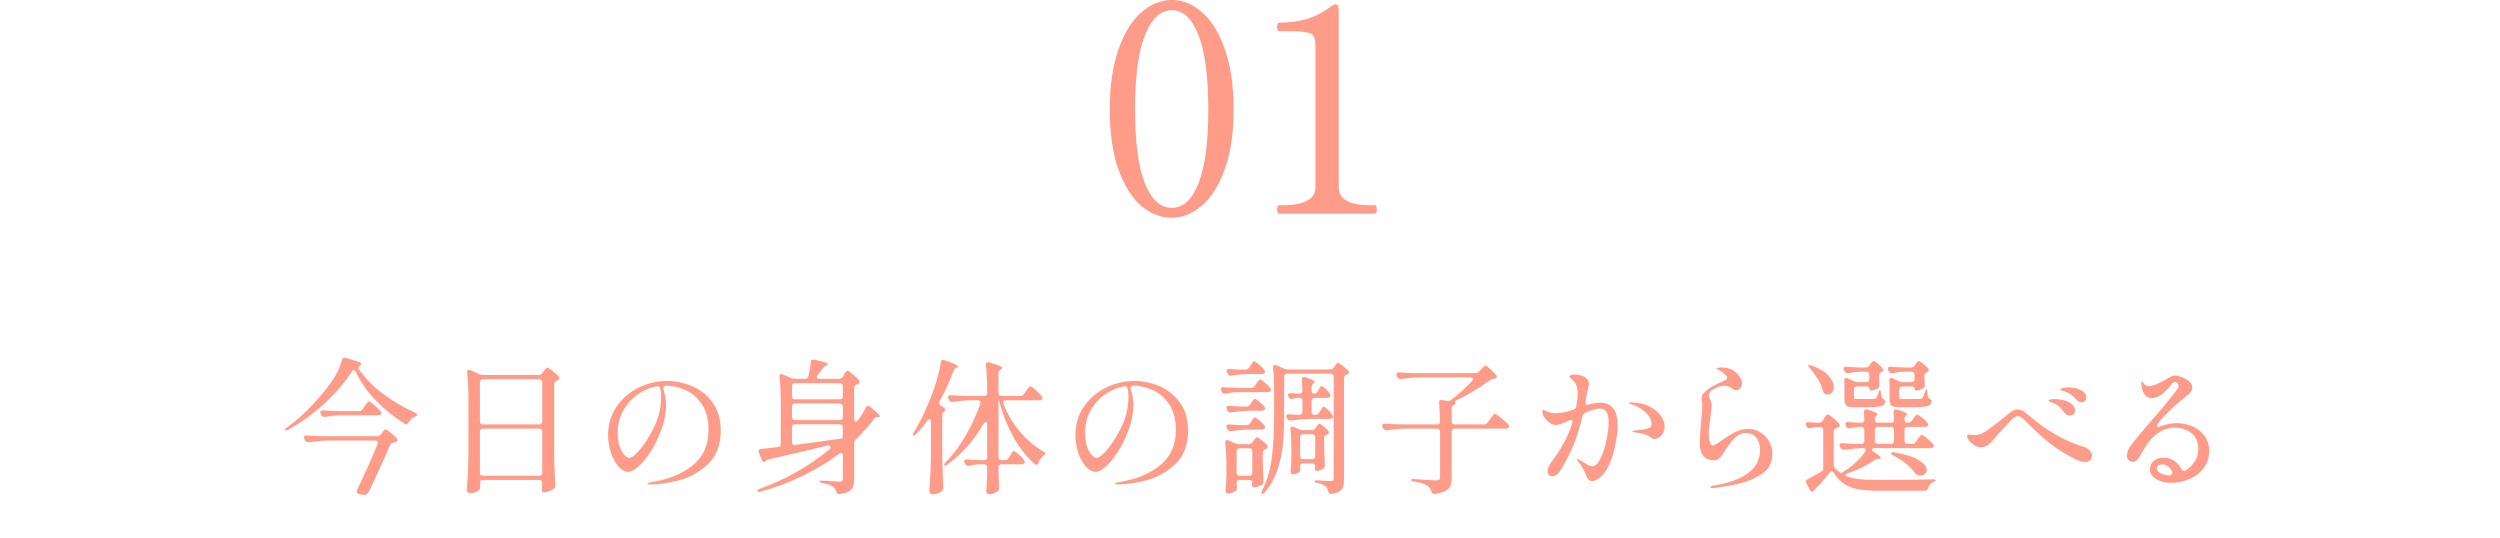 <svg width="344" height="74" viewBox="0 0 344 74" fill="none" xmlns="http://www.w3.org/2000/svg">
<path d="M176.007 29.4C175.82 29.4 175.727 29.213 175.727 28.84C175.727 28.44 175.82 28.24 176.007 28.24H176.647C177.953 28.24 179.007 28.04 179.807 27.64C180.607 27.24 181.007 26.613 181.007 25.76V6.6C181.007 5.8 180.927 5.267 180.767 5C180.633 4.707 180.287 4.52 179.727 4.44C179.193 4.333 178.18 4.28 176.687 4.28H176.007C175.82 4.28 175.727 4.08 175.727 3.68C175.727 3.307 175.82 3.12 176.007 3.12C177.447 3.12 178.74 2.947 179.887 2.6C181.06 2.227 182.167 1.64 183.207 0.84C183.42 0.68 183.593 0.6 183.727 0.6C184.047 0.6 184.207 0.84 184.207 1.32V25.76C184.207 27.413 185.66 28.24 188.567 28.24H189.167C189.273 28.24 189.34 28.293 189.367 28.4C189.42 28.48 189.447 28.627 189.447 28.84C189.447 29.213 189.353 29.4 189.167 29.4H176.007Z" fill="#FF9B89"/>
<path d="M161.183 29.96C159.69 29.96 158.29 29.4 156.983 28.28C155.703 27.16 154.663 25.48 153.863 23.24C153.09 21 152.703 18.267 152.703 15.04C152.703 11.813 153.103 9.067 153.903 6.8C154.703 4.533 155.743 2.84 157.023 1.72C158.33 0.573 159.743 0 161.263 0C162.756 0 164.143 0.573 165.423 1.72C166.73 2.84 167.77 4.533 168.543 6.8C169.343 9.067 169.743 11.813 169.743 15.04C169.743 18.267 169.343 21 168.543 23.24C167.743 25.48 166.69 27.16 165.383 28.28C164.103 29.4 162.703 29.96 161.183 29.96ZM161.263 28.6C162.81 28.6 164.023 27.48 164.903 25.24C165.81 22.973 166.263 19.573 166.263 15.04C166.263 10.507 165.81 7.107 164.903 4.84C164.023 2.547 162.81 1.4 161.263 1.4C159.69 1.4 158.45 2.547 157.543 4.84C156.636 7.107 156.183 10.507 156.183 15.04C156.183 19.573 156.636 22.973 157.543 25.24C158.45 27.48 159.69 28.6 161.263 28.6Z" fill="#FF9B89"/>
<path d="M299.524 58.22C300.271 58.22 300.984 58.367 301.664 58.66C302.344 58.94 302.897 59.373 303.324 59.96C303.764 60.547 303.984 61.26 303.984 62.1C303.984 62.967 303.731 63.733 303.224 64.4C302.717 65.053 302.057 65.56 301.244 65.92C300.431 66.267 299.584 66.44 298.704 66.44C297.931 66.44 297.257 66.267 296.684 65.92C296.111 65.573 295.824 65.12 295.824 64.56C295.824 64.107 296.004 63.727 296.364 63.42C296.737 63.113 297.197 62.96 297.744 62.96C298.224 62.96 298.684 63.1 299.124 63.38C299.564 63.66 299.917 64.053 300.184 64.56C300.291 64.733 300.404 64.82 300.524 64.82C300.604 64.82 300.677 64.793 300.744 64.74C301.264 64.407 301.684 63.987 302.004 63.48C302.324 62.973 302.484 62.427 302.484 61.84C302.484 60.827 302.164 60.073 301.524 59.58C300.884 59.087 300.131 58.84 299.264 58.84C298.424 58.84 297.637 59.093 296.904 59.6C296.184 60.093 295.477 60.947 294.784 62.16C294.731 62.253 294.624 62.447 294.464 62.74C294.304 63.033 294.144 63.24 293.984 63.36C293.837 63.48 293.671 63.54 293.484 63.54C293.231 63.54 293.031 63.46 292.884 63.3C292.737 63.14 292.664 62.947 292.664 62.72C292.664 62.307 292.811 61.88 293.104 61.44C293.397 61 293.897 60.373 294.604 59.56C296.764 57.08 298.311 55.233 299.244 54.02C299.311 53.927 299.391 53.82 299.484 53.7C299.591 53.58 299.664 53.473 299.704 53.38C299.757 53.287 299.784 53.2 299.784 53.12C299.784 52.987 299.731 52.86 299.624 52.74C299.517 52.607 299.411 52.54 299.304 52.54C299.144 52.54 298.971 52.66 298.784 52.9C298.371 53.447 297.931 53.9 297.464 54.26C296.997 54.607 296.537 54.78 296.084 54.78C295.711 54.78 295.397 54.64 295.144 54.36C294.904 54.067 294.744 53.627 294.664 53.04L294.644 52.68C294.644 52.56 294.671 52.5 294.724 52.5C294.764 52.5 294.864 52.6 295.024 52.8C295.211 53.04 295.424 53.16 295.664 53.16C295.904 53.16 296.264 53.06 296.744 52.86C297.237 52.647 297.777 52.367 298.364 52.02C298.711 51.793 299.024 51.68 299.304 51.68C299.557 51.68 299.871 51.753 300.244 51.9C300.631 52.047 300.964 52.247 301.244 52.5C301.524 52.74 301.664 53.007 301.664 53.3C301.664 53.687 301.424 54.06 300.944 54.42C299.357 55.647 298.011 56.933 296.904 58.28C296.824 58.36 296.784 58.44 296.784 58.52C296.784 58.587 296.804 58.64 296.844 58.68C296.897 58.72 296.964 58.74 297.044 58.74C297.111 58.74 297.184 58.72 297.264 58.68C298.051 58.373 298.804 58.22 299.524 58.22ZM298.604 65.42C298.724 65.353 298.811 65.28 298.864 65.2C298.931 65.107 298.944 65.013 298.904 64.92C298.571 64.24 298.097 63.9 297.484 63.9C297.244 63.9 297.064 63.96 296.944 64.08C296.824 64.187 296.764 64.32 296.764 64.48C296.764 64.733 296.957 64.953 297.344 65.14C297.744 65.327 298.164 65.42 298.604 65.42Z" fill="#FF9B89"/>
<path d="M286.4 55.34C286.146 55.34 285.92 55.227 285.72 55C285.426 54.666 285.173 54.426 284.96 54.28C284.746 54.12 284.446 53.973 284.06 53.84C283.966 53.8 283.84 53.767 283.68 53.74C283.573 53.7 283.52 53.647 283.52 53.58C283.52 53.5 283.566 53.453 283.66 53.44C283.793 53.4 283.96 53.367 284.16 53.34C284.373 53.313 284.546 53.3 284.68 53.3C285.28 53.3 285.826 53.426 286.32 53.68C286.826 53.92 287.08 54.26 287.08 54.7C287.08 54.9 287.013 55.06 286.88 55.18C286.746 55.286 286.586 55.34 286.4 55.34ZM284.78 57.18C284.473 57.18 284.233 57.047 284.06 56.78C283.793 56.407 283.526 56.106 283.26 55.88C283.006 55.653 282.693 55.486 282.32 55.38C282.28 55.367 282.22 55.346 282.14 55.32C282.06 55.293 282 55.267 281.96 55.24C281.92 55.2 281.9 55.16 281.9 55.12C281.9 54.986 282.18 54.92 282.74 54.92C283.486 54.92 284.133 55.06 284.68 55.34C285.24 55.62 285.52 56.007 285.52 56.5C285.52 56.727 285.44 56.9 285.28 57.02C285.133 57.127 284.966 57.18 284.78 57.18ZM286.88 63.56C286.546 63.56 286.14 63.447 285.66 63.22C284.313 62.553 283.146 61.84 282.16 61.08C281.186 60.32 279.973 59.206 278.52 57.74C278.2 57.42 277.913 57.26 277.66 57.26C277.406 57.26 277.113 57.426 276.78 57.76C276.553 57.986 276.386 58.166 276.28 58.3C275.533 59.047 275.02 59.606 274.74 59.98C274.313 60.526 273.933 60.926 273.6 61.18C273.28 61.42 272.94 61.54 272.58 61.54C272.26 61.54 271.953 61.447 271.66 61.26C271.366 61.073 271.126 60.86 270.94 60.62C270.766 60.367 270.68 60.16 270.68 60C270.68 59.947 270.7 59.9 270.74 59.86C270.78 59.82 270.833 59.8 270.9 59.8C270.966 59.8 271.08 59.813 271.24 59.84C271.4 59.853 271.56 59.86 271.72 59.86C271.973 59.86 272.226 59.82 272.48 59.74C272.733 59.66 273.06 59.48 273.46 59.2C273.873 58.907 274.366 58.54 274.94 58.1C275.513 57.647 276.04 57.22 276.52 56.82C276.906 56.5 277.273 56.34 277.62 56.34C277.98 56.34 278.36 56.5 278.76 56.82C279.52 57.46 280.186 58 280.76 58.44C281.333 58.88 282.14 59.393 283.18 59.98C284.22 60.566 285.366 61.06 286.62 61.46C287.06 61.593 287.373 61.773 287.56 62C287.76 62.227 287.86 62.467 287.86 62.72C287.86 62.96 287.773 63.16 287.6 63.32C287.426 63.48 287.186 63.56 286.88 63.56Z" fill="#FF9B89"/>
<path d="M257.217 51.56C257.217 51.427 257.177 51.327 257.097 51.26C257.03 51.18 256.93 51.14 256.797 51.14H256.057C255.43 51.167 254.857 51.233 254.337 51.34C254.297 51.353 254.25 51.36 254.197 51.36C254.05 51.36 253.923 51.267 253.817 51.08L253.737 50.94C253.697 50.86 253.677 50.78 253.677 50.7C253.677 50.62 253.71 50.56 253.777 50.52C253.843 50.467 253.937 50.447 254.057 50.46C254.457 50.5 255.07 50.533 255.897 50.56H256.737C256.95 50.56 257.117 50.473 257.237 50.3L257.357 50.12C257.397 50.067 257.443 50 257.497 49.92C257.563 49.84 257.617 49.78 257.657 49.74C257.71 49.7 257.763 49.68 257.817 49.68C257.91 49.68 258.097 49.8 258.377 50.04C258.67 50.267 258.897 50.487 259.057 50.7C259.123 50.793 259.157 50.86 259.157 50.9C259.157 50.993 259.09 51.087 258.957 51.18L258.897 51.2C258.67 51.28 258.557 51.44 258.557 51.68V51.98L258.617 52.92C258.617 53.04 258.603 53.14 258.577 53.22C258.563 53.287 258.517 53.353 258.437 53.42C258.317 53.5 258.157 53.573 257.957 53.64C257.757 53.707 257.583 53.74 257.437 53.74C257.29 53.74 257.217 53.647 257.217 53.46C257.217 53.273 257.077 53.18 256.797 53.18H255.517C255.383 53.18 255.277 53.22 255.197 53.3C255.13 53.367 255.097 53.467 255.097 53.6V54.64C255.097 54.76 255.117 54.833 255.157 54.86C255.21 54.887 255.35 54.9 255.577 54.9H257.837C257.983 54.9 258.083 54.853 258.137 54.76C258.23 54.667 258.343 54.427 258.477 54.04C258.557 53.8 258.63 53.68 258.697 53.68C258.763 53.68 258.803 53.813 258.817 54.08L258.857 54.42C258.87 54.607 258.977 54.773 259.177 54.92C259.257 54.973 259.31 55.027 259.337 55.08C259.363 55.133 259.377 55.207 259.377 55.3C259.377 55.58 259.183 55.773 258.797 55.88C258.423 55.987 257.703 56.04 256.637 56.04H255.237C254.823 56.04 254.517 56.007 254.317 55.94C254.117 55.86 253.977 55.74 253.897 55.58C253.83 55.42 253.797 55.18 253.797 54.86V53.38C253.797 52.927 253.79 52.593 253.777 52.38V52.34C253.777 52.113 253.857 52 254.017 52C254.083 52 254.157 52.02 254.237 52.06L255.097 52.46C255.283 52.54 255.457 52.58 255.617 52.58H256.797C256.93 52.58 257.03 52.547 257.097 52.48C257.177 52.4 257.217 52.293 257.217 52.16V51.56ZM263.437 51.56C263.437 51.427 263.397 51.327 263.317 51.26C263.25 51.18 263.15 51.14 263.017 51.14H262.237C261.61 51.153 261.01 51.22 260.437 51.34C260.397 51.353 260.35 51.36 260.297 51.36C260.123 51.36 259.99 51.273 259.897 51.1L259.817 50.94C259.777 50.86 259.757 50.78 259.757 50.7C259.757 50.62 259.79 50.56 259.857 50.52C259.923 50.467 260.017 50.447 260.137 50.46C260.563 50.5 261.203 50.533 262.057 50.56H262.957C263.17 50.56 263.337 50.473 263.457 50.3L263.577 50.12C263.617 50.067 263.663 50 263.717 49.92C263.783 49.84 263.837 49.78 263.877 49.74C263.93 49.7 263.983 49.68 264.037 49.68C264.13 49.68 264.323 49.8 264.617 50.04C264.923 50.28 265.157 50.5 265.317 50.7C265.383 50.793 265.417 50.86 265.417 50.9C265.417 50.993 265.35 51.087 265.217 51.18L265.137 51.22C264.91 51.327 264.797 51.48 264.797 51.68V51.98L264.857 52.92C264.857 53.04 264.843 53.14 264.817 53.22C264.803 53.287 264.757 53.347 264.677 53.4C264.557 53.493 264.397 53.573 264.197 53.64C264.01 53.707 263.837 53.74 263.677 53.74C263.517 53.74 263.437 53.647 263.437 53.46C263.437 53.273 263.297 53.18 263.017 53.18H261.737C261.603 53.18 261.497 53.22 261.417 53.3C261.35 53.367 261.317 53.467 261.317 53.6V54.64C261.317 54.747 261.343 54.82 261.397 54.86C261.45 54.887 261.59 54.9 261.817 54.9H264.197C264.33 54.9 264.437 54.853 264.517 54.76C264.623 54.627 264.743 54.353 264.877 53.94C264.957 53.7 265.03 53.58 265.097 53.58C265.163 53.58 265.203 53.713 265.217 53.98L265.237 54.42C265.25 54.607 265.363 54.773 265.577 54.92C265.657 54.973 265.71 55.027 265.737 55.08C265.763 55.133 265.777 55.207 265.777 55.3C265.777 55.58 265.577 55.773 265.177 55.88C264.79 55.987 264.05 56.04 262.957 56.04H261.477C261.05 56.04 260.73 56.007 260.517 55.94C260.303 55.86 260.163 55.74 260.097 55.58C260.03 55.42 259.997 55.18 259.997 54.86V53.38C259.997 52.927 259.99 52.593 259.977 52.38V52.34C259.977 52.113 260.057 52 260.217 52C260.283 52 260.357 52.02 260.437 52.06L261.297 52.46C261.483 52.54 261.657 52.58 261.817 52.58H263.017C263.15 52.58 263.25 52.547 263.317 52.48C263.397 52.4 263.437 52.293 263.437 52.16V51.56ZM251.537 54.28C251.43 54.28 251.297 54.247 251.137 54.18C251.043 54.14 250.977 54.087 250.937 54.02C250.897 53.94 250.857 53.84 250.817 53.72C250.697 53.227 250.47 52.707 250.137 52.16C249.803 51.613 249.437 51.113 249.037 50.66C248.89 50.473 248.817 50.353 248.817 50.3C248.817 50.247 248.863 50.22 248.957 50.22C249.037 50.22 249.137 50.24 249.257 50.28C250.31 50.653 251.083 51.12 251.577 51.68C252.083 52.227 252.337 52.76 252.337 53.28C252.337 53.573 252.257 53.813 252.097 54C251.95 54.187 251.763 54.28 251.537 54.28ZM258.577 66.04C261.403 66.04 263.857 66.013 265.937 65.96H266.037C266.13 65.96 266.203 65.973 266.257 66C266.323 66.027 266.357 66.053 266.357 66.08C266.357 66.147 266.243 66.233 266.017 66.34C265.67 66.5 265.437 66.767 265.317 67.14C265.237 67.393 265.083 67.52 264.857 67.52H258.597C257.41 67.52 256.443 67.453 255.697 67.32C254.95 67.187 254.31 66.947 253.777 66.6C253.243 66.253 252.763 65.74 252.337 65.06C252.257 64.927 252.157 64.86 252.037 64.86C251.943 64.86 251.85 64.913 251.757 65.02C251.063 65.913 250.403 66.667 249.777 67.28C249.63 67.427 249.557 67.52 249.557 67.56V67.6C249.49 67.627 249.423 67.64 249.357 67.64C249.21 67.64 249.117 67.587 249.077 67.48L248.557 66.5C248.517 66.42 248.497 66.347 248.497 66.28C248.497 66.133 248.577 66.02 248.737 65.94C249.07 65.767 249.543 65.507 250.157 65.16L250.597 64.92C250.783 64.813 250.877 64.64 250.877 64.4V59.18C250.877 59.047 250.837 58.947 250.757 58.88C250.69 58.8 250.59 58.76 250.457 58.76H250.077C249.703 58.787 249.39 58.84 249.137 58.92C249.097 58.933 249.037 58.94 248.957 58.94C248.797 58.94 248.677 58.853 248.597 58.68L248.537 58.54C248.497 58.46 248.477 58.393 248.477 58.34C248.477 58.153 248.61 58.073 248.877 58.1L249.877 58.16H250.297C250.51 58.16 250.677 58.067 250.797 57.88L250.977 57.6C251.017 57.547 251.07 57.467 251.137 57.36C251.217 57.24 251.283 57.153 251.337 57.1C251.39 57.047 251.443 57.02 251.497 57.02C251.603 57.02 251.843 57.173 252.217 57.48C252.603 57.787 252.89 58.06 253.077 58.3C253.13 58.367 253.157 58.44 253.157 58.52C253.157 58.613 253.097 58.7 252.977 58.78C252.87 58.833 252.777 58.873 252.697 58.9C252.443 58.98 252.317 59.133 252.317 59.36V63.94C252.317 64.14 252.383 64.313 252.517 64.46C252.73 64.673 252.923 64.84 253.097 64.96C253.217 65.04 253.303 65.08 253.357 65.08C253.397 65.08 253.457 65.053 253.537 65C253.603 64.933 253.663 64.887 253.717 64.86L254.197 64.56C254.663 64.24 255.117 63.867 255.557 63.44C255.997 63.013 256.357 62.587 256.637 62.16C256.69 62.067 256.717 61.987 256.717 61.92C256.717 61.84 256.69 61.78 256.637 61.74C256.583 61.687 256.51 61.66 256.417 61.66C255.603 61.673 254.723 61.747 253.777 61.88H253.657C253.47 61.88 253.337 61.793 253.257 61.62L253.177 61.46C253.137 61.38 253.117 61.307 253.117 61.24C253.117 61.16 253.15 61.093 253.217 61.04C253.297 60.987 253.397 60.967 253.517 60.98C253.93 61.02 254.543 61.053 255.357 61.08H256.117C256.25 61.08 256.35 61.047 256.417 60.98C256.497 60.9 256.537 60.793 256.537 60.66V59.16C256.537 59.027 256.497 58.927 256.417 58.86C256.35 58.78 256.25 58.74 256.117 58.74H255.697C255.35 58.753 254.977 58.807 254.577 58.9C254.497 58.927 254.437 58.94 254.397 58.94C254.237 58.94 254.117 58.853 254.037 58.68L253.977 58.54C253.937 58.46 253.917 58.38 253.917 58.3C253.917 58.127 254.043 58.053 254.297 58.08C254.59 58.107 255.03 58.133 255.617 58.16H256.117C256.397 58.16 256.537 58.02 256.537 57.74L256.477 56.72V56.68C256.477 56.44 256.577 56.32 256.777 56.32L256.957 56.36C257.877 56.627 258.337 56.84 258.337 57C258.337 57.053 258.297 57.107 258.217 57.16C258.057 57.28 257.977 57.447 257.977 57.66V57.74C257.977 57.873 258.01 57.98 258.077 58.06C258.157 58.127 258.263 58.16 258.397 58.16H260.197C260.477 58.16 260.617 58.02 260.617 57.74L260.557 56.72V56.68C260.557 56.44 260.657 56.32 260.857 56.32L261.037 56.36C261.957 56.627 262.417 56.84 262.417 57C262.417 57.053 262.377 57.107 262.297 57.16C262.137 57.28 262.057 57.447 262.057 57.66V57.74C262.057 58.02 262.19 58.16 262.457 58.16H262.537C262.763 58.16 262.937 58.073 263.057 57.9L263.257 57.62C263.297 57.567 263.357 57.487 263.437 57.38C263.517 57.273 263.583 57.193 263.637 57.14C263.703 57.087 263.763 57.06 263.817 57.06C263.923 57.06 264.143 57.193 264.477 57.46C264.81 57.727 265.057 57.967 265.217 58.18C265.283 58.273 265.317 58.353 265.317 58.42C265.317 58.5 265.277 58.573 265.197 58.64C265.103 58.707 264.983 58.74 264.837 58.74H262.477C262.343 58.74 262.237 58.78 262.157 58.86C262.09 58.927 262.057 59.027 262.057 59.16V60.66C262.057 60.793 262.09 60.9 262.157 60.98C262.237 61.047 262.343 61.08 262.477 61.08H263.097C263.31 61.08 263.477 60.993 263.597 60.82L263.837 60.46C263.903 60.38 263.97 60.293 264.037 60.2C264.103 60.107 264.17 60.027 264.237 59.96C264.303 59.88 264.363 59.84 264.417 59.84C264.523 59.84 264.77 60 265.157 60.32C265.543 60.627 265.823 60.893 265.997 61.12C266.05 61.187 266.077 61.26 266.077 61.34C266.077 61.433 266.037 61.513 265.957 61.58C265.89 61.633 265.777 61.66 265.617 61.66H257.937C257.71 61.66 257.597 61.727 257.597 61.86C257.597 61.993 257.683 62.107 257.857 62.2C258.497 62.627 258.817 62.9 258.817 63.02C258.817 63.073 258.73 63.113 258.557 63.14L258.377 63.16C258.177 63.173 258.01 63.233 257.877 63.34C257.423 63.66 256.883 63.98 256.257 64.3C255.63 64.607 254.99 64.867 254.337 65.08C254.15 65.147 254.017 65.22 253.937 65.3C253.87 65.38 253.883 65.44 253.977 65.48C254.483 65.693 255.083 65.84 255.777 65.92C256.483 66 257.417 66.04 258.577 66.04ZM260.617 59.16C260.617 59.027 260.577 58.927 260.497 58.86C260.43 58.78 260.33 58.74 260.197 58.74H258.397C258.263 58.74 258.157 58.78 258.077 58.86C258.01 58.927 257.977 59.027 257.977 59.16V60.66C257.977 60.793 258.01 60.9 258.077 60.98C258.157 61.047 258.263 61.08 258.397 61.08H260.197C260.33 61.08 260.43 61.047 260.497 60.98C260.577 60.9 260.617 60.793 260.617 60.66V59.16ZM260.497 62.66C260.297 62.553 260.197 62.453 260.197 62.36C260.197 62.24 260.35 62.2 260.657 62.24C262.23 62.52 263.363 62.887 264.057 63.34C264.763 63.78 265.117 64.22 265.117 64.66C265.117 64.887 265.03 65.073 264.857 65.22C264.697 65.367 264.497 65.44 264.257 65.44C264.07 65.44 263.89 65.387 263.717 65.28C263.623 65.227 263.53 65.133 263.437 65C262.81 64.147 261.83 63.367 260.497 62.66Z" fill="#FF9B89"/>
<path d="M235.618 67.16C235.445 67.16 235.358 67.12 235.358 67.04C235.358 66.973 235.385 66.927 235.438 66.9C235.505 66.873 235.572 66.853 235.638 66.84C235.718 66.826 235.772 66.82 235.798 66.82C237.905 66.473 239.492 65.893 240.558 65.08C241.638 64.253 242.178 63.213 242.178 61.96C242.178 61.24 242.012 60.666 241.678 60.24C241.358 59.8 240.898 59.58 240.298 59.58C239.672 59.58 239.118 59.827 238.638 60.32C238.158 60.8 237.625 61.533 237.038 62.52C236.918 62.746 236.738 62.94 236.498 63.1C236.258 63.26 236.052 63.34 235.878 63.34C235.238 63.34 234.745 63.147 234.398 62.76C234.065 62.373 233.898 61.82 233.898 61.1C233.898 60.673 233.925 60.04 233.978 59.2C234.045 58.36 234.092 57.767 234.118 57.42C234.198 56.673 234.238 56.153 234.238 55.86C234.238 55.66 234.218 55.467 234.178 55.28C234.152 55.093 234.138 54.953 234.138 54.86C234.138 54.58 234.218 54.346 234.378 54.16C234.538 53.96 234.792 53.733 235.138 53.48C235.418 53.267 235.918 52.993 236.638 52.66C237.012 52.5 237.272 52.38 237.418 52.3C237.578 52.206 237.658 52.106 237.658 52C237.658 51.853 237.538 51.673 237.298 51.46C237.058 51.246 236.785 51.053 236.478 50.88C236.438 50.853 236.378 50.827 236.298 50.8C236.232 50.76 236.198 50.72 236.198 50.68C236.198 50.64 236.278 50.613 236.438 50.6C236.598 50.573 236.732 50.56 236.838 50.56C237.412 50.56 237.918 50.673 238.358 50.9C238.798 51.113 239.178 51.493 239.498 52.04C239.632 52.267 239.698 52.5 239.698 52.74C239.698 53.007 239.618 53.233 239.458 53.42C239.298 53.606 239.118 53.7 238.918 53.7C238.812 53.7 238.712 53.68 238.618 53.64C238.525 53.587 238.432 53.526 238.338 53.46C238.152 53.34 237.985 53.246 237.838 53.18C237.692 53.113 237.505 53.08 237.278 53.08C236.745 53.08 236.185 53.273 235.598 53.66C235.452 53.74 235.338 53.86 235.258 54.02C235.178 54.166 235.138 54.306 235.138 54.44C235.138 54.547 235.158 54.653 235.198 54.76C235.252 54.853 235.285 54.913 235.298 54.94C235.458 55.233 235.538 55.507 235.538 55.76C235.538 55.933 235.492 56.373 235.398 57.08C235.212 58.28 235.118 59.18 235.118 59.78C235.118 60.14 235.165 60.486 235.258 60.82C235.365 61.14 235.505 61.3 235.678 61.3C235.865 61.3 236.258 61.08 236.858 60.64C237.538 60.147 238.165 59.753 238.738 59.46C239.325 59.166 239.945 59.02 240.598 59.02C241.185 59.02 241.732 59.18 242.238 59.5C242.745 59.806 243.145 60.227 243.438 60.76C243.732 61.28 243.878 61.84 243.878 62.44C243.878 63.053 243.725 63.647 243.418 64.22C243.112 64.78 242.378 65.333 241.218 65.88C240.072 66.427 238.352 66.84 236.058 67.12C235.885 67.147 235.738 67.16 235.618 67.16Z" fill="#FF9B89"/>
<path d="M220.194 55.42C221.794 55.42 222.594 56.48 222.594 58.6C222.594 59.133 222.514 59.846 222.354 60.74C222.208 61.633 221.974 62.513 221.654 63.38C221.334 64.246 220.948 64.913 220.494 65.38C220.268 65.62 220.021 65.82 219.754 65.98C219.501 66.126 219.281 66.2 219.094 66.2C218.708 66.2 218.401 65.88 218.174 65.24C218.001 64.733 217.674 64.166 217.194 63.54C217.061 63.353 216.994 63.233 216.994 63.18C216.994 63.153 217.014 63.14 217.054 63.14C217.108 63.14 217.234 63.206 217.434 63.34C217.634 63.46 217.788 63.547 217.894 63.6C217.988 63.653 218.114 63.733 218.274 63.84C218.448 63.947 218.594 64.026 218.714 64.08C218.834 64.133 218.948 64.16 219.054 64.16C219.494 64.16 219.888 63.793 220.234 63.06C220.594 62.327 220.868 61.48 221.054 60.52C221.254 59.547 221.354 58.76 221.354 58.16C221.354 57.52 221.261 57.04 221.074 56.72C220.888 56.386 220.581 56.22 220.154 56.22C219.648 56.22 218.968 56.413 218.114 56.8C217.928 56.893 217.808 57.04 217.754 57.24C217.128 59.973 216.161 62.393 214.854 64.5C214.668 64.82 214.461 65.073 214.234 65.26C214.008 65.447 213.794 65.54 213.594 65.54C213.408 65.54 213.254 65.48 213.134 65.36C213.014 65.227 212.954 65.053 212.954 64.84C212.954 64.413 213.201 63.886 213.694 63.26C214.908 61.647 215.788 59.973 216.334 58.24C216.361 58.16 216.374 58.1 216.374 58.06C216.374 57.886 216.288 57.8 216.114 57.8C216.061 57.8 215.981 57.82 215.874 57.86C215.021 58.273 214.434 58.48 214.114 58.48C213.834 58.48 213.548 58.386 213.254 58.2C212.961 58 212.714 57.753 212.514 57.46C212.328 57.166 212.234 56.873 212.234 56.58C212.234 56.447 212.268 56.38 212.334 56.38C212.388 56.38 212.468 56.413 212.574 56.48C212.681 56.533 212.761 56.573 212.814 56.6C213.188 56.773 213.601 56.86 214.054 56.86C214.881 56.82 215.701 56.66 216.514 56.38C216.728 56.3 216.854 56.153 216.894 55.94C217.028 55.22 217.094 54.62 217.094 54.14C217.094 53.447 216.954 52.933 216.674 52.6C216.554 52.44 216.401 52.28 216.214 52.12C216.041 51.96 215.954 51.853 215.954 51.8C215.954 51.72 216.021 51.66 216.154 51.62C216.288 51.566 216.461 51.54 216.674 51.54C216.928 51.54 217.194 51.573 217.474 51.64C217.754 51.706 217.968 51.8 218.114 51.92C218.461 52.133 218.634 52.426 218.634 52.8C218.634 52.96 218.581 53.267 218.474 53.72C218.394 53.96 218.334 54.213 218.294 54.48L218.174 55.28L218.154 55.42C218.154 55.526 218.188 55.606 218.254 55.66C218.321 55.7 218.414 55.706 218.534 55.68C219.148 55.507 219.701 55.42 220.194 55.42ZM224.354 55.36C225.448 55.386 226.341 55.587 227.034 55.96C227.741 56.333 228.254 56.773 228.574 57.28C228.894 57.773 229.054 58.24 229.054 58.68C229.054 59.013 228.981 59.313 228.834 59.58C228.701 59.833 228.528 60.033 228.314 60.18C228.101 60.327 227.894 60.4 227.694 60.4C227.574 60.4 227.461 60.373 227.354 60.32C227.248 60.253 227.114 60.166 226.954 60.06C226.608 59.793 225.914 59.6 224.874 59.48C224.688 59.453 224.594 59.413 224.594 59.36C224.594 59.306 224.694 59.267 224.894 59.24L225.754 59.14L226.234 59.08C226.634 59 226.901 58.92 227.034 58.84C227.181 58.76 227.254 58.613 227.254 58.4C227.254 57.773 226.954 57.2 226.354 56.68C225.754 56.147 225.068 55.773 224.294 55.56C224.174 55.52 224.114 55.48 224.114 55.44C224.114 55.386 224.194 55.36 224.354 55.36Z" fill="#FF9B89"/>
<path d="M202.992 51.34C203.205 51.34 203.379 51.267 203.512 51.12L203.772 50.84C203.825 50.786 203.919 50.687 204.052 50.54C204.199 50.393 204.312 50.32 204.392 50.32C204.485 50.32 204.705 50.473 205.052 50.78C205.412 51.087 205.685 51.367 205.872 51.62C205.939 51.687 205.972 51.76 205.972 51.84C205.972 51.96 205.899 52.04 205.752 52.08C205.645 52.106 205.565 52.12 205.512 52.12C205.299 52.16 205.132 52.227 205.012 52.32C203.372 53.493 201.825 54.42 200.372 55.1C200.265 55.153 200.212 55.2 200.212 55.24C200.212 55.28 200.232 55.34 200.272 55.42C200.285 55.433 200.292 55.46 200.292 55.5C200.292 55.54 200.252 55.593 200.172 55.66L200.112 55.7C199.992 55.753 199.899 55.813 199.832 55.88C199.779 55.947 199.752 56.04 199.752 56.16V57.98C199.752 58.113 199.785 58.22 199.852 58.3C199.932 58.367 200.039 58.4 200.172 58.4H204.192C204.405 58.4 204.572 58.313 204.692 58.14L205.032 57.68C205.099 57.587 205.172 57.486 205.252 57.38C205.332 57.26 205.412 57.16 205.492 57.08C205.572 56.986 205.639 56.94 205.692 56.94C205.799 56.94 206.085 57.133 206.552 57.52C207.032 57.893 207.372 58.2 207.572 58.44C207.639 58.507 207.672 58.58 207.672 58.66C207.672 58.74 207.632 58.813 207.552 58.88C207.459 58.947 207.339 58.98 207.192 58.98H200.172C200.039 58.98 199.932 59.02 199.852 59.1C199.785 59.166 199.752 59.267 199.752 59.4V65.74C199.752 66.18 199.699 66.54 199.592 66.82C199.485 67.1 199.265 67.333 198.932 67.52C198.612 67.72 198.125 67.867 197.472 67.96H197.372C197.172 67.96 197.032 67.847 196.952 67.62C196.859 67.287 196.685 67.026 196.432 66.84C196.045 66.573 195.419 66.38 194.552 66.26C194.285 66.22 194.152 66.147 194.152 66.04C194.152 65.933 194.299 65.893 194.592 65.92C196.232 66.04 197.239 66.1 197.612 66.1C197.812 66.1 197.952 66.067 198.032 66C198.112 65.92 198.152 65.793 198.152 65.62V59.4C198.152 59.267 198.112 59.166 198.032 59.1C197.965 59.02 197.865 58.98 197.732 58.98H193.492C192.652 58.993 191.772 59.066 190.852 59.2H190.752C190.565 59.2 190.425 59.113 190.332 58.94L190.252 58.78C190.199 58.647 190.172 58.566 190.172 58.54C190.172 58.46 190.205 58.4 190.272 58.36C190.339 58.306 190.432 58.286 190.552 58.3C191.005 58.34 191.692 58.373 192.612 58.4H197.732C198.012 58.4 198.152 58.26 198.152 57.98C198.125 56.94 198.079 56.093 198.012 55.44V55.36C198.012 55.24 198.045 55.153 198.112 55.1C198.192 55.033 198.299 55.013 198.432 55.04L199.152 55.16L199.292 55.18C199.425 55.18 199.559 55.127 199.692 55.02C200.692 54.26 201.639 53.4 202.532 52.44C202.625 52.346 202.672 52.253 202.672 52.16C202.672 52.093 202.639 52.04 202.572 52C202.505 51.947 202.419 51.92 202.312 51.92H195.432C194.619 51.933 193.739 52.007 192.792 52.14H192.672C192.485 52.14 192.352 52.053 192.272 51.88L192.192 51.72C192.152 51.64 192.132 51.56 192.132 51.48C192.132 51.4 192.165 51.34 192.232 51.3C192.299 51.246 192.392 51.227 192.512 51.24C192.965 51.28 193.652 51.313 194.572 51.34H202.992Z" fill="#FF9B89"/>
<path d="M171.357 50.86C171.57 50.86 171.737 50.773 171.857 50.6L172.057 50.3C172.097 50.247 172.15 50.167 172.217 50.06C172.297 49.94 172.363 49.853 172.417 49.8C172.47 49.747 172.523 49.72 172.577 49.72C172.683 49.72 172.903 49.867 173.237 50.16C173.57 50.44 173.817 50.687 173.977 50.9C174.043 50.993 174.077 51.073 174.077 51.14C174.077 51.22 174.037 51.293 173.957 51.36C173.863 51.427 173.743 51.46 173.597 51.46H171.997C171.183 51.473 170.33 51.547 169.437 51.68H169.317C169.13 51.68 168.997 51.593 168.917 51.42L168.837 51.24C168.797 51.16 168.777 51.087 168.777 51.02C168.777 50.833 168.903 50.753 169.157 50.78C169.503 50.807 170.01 50.833 170.677 50.86H171.357ZM177.117 51.42C176.983 51.42 176.877 51.46 176.797 51.54C176.73 51.607 176.697 51.707 176.697 51.84V57.1C176.697 58.58 176.643 59.9 176.537 61.06C176.43 62.22 176.183 63.393 175.797 64.58C175.41 65.753 174.823 66.807 174.037 67.74C173.903 67.9 173.797 67.98 173.717 67.98C173.623 67.98 173.577 67.927 173.577 67.82C173.577 67.753 173.61 67.64 173.677 67.48C174.357 66.133 174.797 64.64 174.997 63C175.21 61.347 175.317 59.38 175.317 57.1V53.6C175.317 52.453 175.27 51.453 175.177 50.6V50.52C175.177 50.32 175.263 50.22 175.437 50.22C175.517 50.22 175.583 50.233 175.637 50.26L176.717 50.74C176.863 50.807 177.037 50.84 177.237 50.84H183.017C183.23 50.84 183.397 50.753 183.517 50.58L183.637 50.4C183.663 50.36 183.703 50.3 183.757 50.22C183.823 50.127 183.877 50.06 183.917 50.02C183.97 49.967 184.023 49.94 184.077 49.94C184.17 49.94 184.39 50.067 184.737 50.32C185.083 50.573 185.35 50.8 185.537 51C185.59 51.067 185.617 51.14 185.617 51.22C185.617 51.313 185.563 51.4 185.457 51.48L185.297 51.54C185.057 51.62 184.937 51.78 184.937 52.02V65.94C184.937 66.353 184.897 66.687 184.817 66.94C184.75 67.193 184.597 67.407 184.357 67.58C184.117 67.753 183.75 67.88 183.257 67.96H183.157C182.957 67.96 182.823 67.84 182.757 67.6C182.703 67.32 182.583 67.1 182.397 66.94C182.17 66.713 181.783 66.547 181.237 66.44C180.983 66.387 180.857 66.307 180.857 66.2C180.857 66.133 180.957 66.1 181.157 66.1C181.143 66.1 181.557 66.12 182.397 66.16L183.077 66.2C183.25 66.2 183.363 66.167 183.417 66.1C183.483 66.033 183.517 65.92 183.517 65.76V51.84C183.517 51.707 183.477 51.607 183.397 51.54C183.33 51.46 183.23 51.42 183.097 51.42H177.117ZM180.797 54.16C181.023 54.16 181.19 54.067 181.297 53.88L181.417 53.66C181.457 53.607 181.503 53.533 181.557 53.44C181.623 53.333 181.677 53.26 181.717 53.22C181.77 53.167 181.823 53.14 181.877 53.14C181.97 53.14 182.143 53.26 182.397 53.5C182.663 53.74 182.863 53.967 182.997 54.18C183.05 54.287 183.077 54.367 183.077 54.42C183.077 54.5 183.037 54.573 182.957 54.64C182.863 54.707 182.743 54.74 182.597 54.74H180.897C180.763 54.74 180.657 54.78 180.577 54.86C180.51 54.927 180.477 55.027 180.477 55.16V56.66C180.477 56.793 180.51 56.9 180.577 56.98C180.657 57.047 180.763 57.08 180.897 57.08H181.017C181.23 57.08 181.397 56.98 181.517 56.78L181.677 56.52C181.717 56.453 181.763 56.373 181.817 56.28C181.883 56.173 181.937 56.093 181.977 56.04C182.03 55.987 182.083 55.96 182.137 55.96C182.23 55.96 182.417 56.093 182.697 56.36C182.977 56.627 183.19 56.873 183.337 57.1C183.39 57.207 183.417 57.287 183.417 57.34C183.417 57.42 183.377 57.493 183.297 57.56C183.203 57.613 183.083 57.64 182.937 57.64H180.277C179.463 57.653 178.583 57.727 177.637 57.86H177.517C177.33 57.86 177.197 57.773 177.117 57.6L177.057 57.48C177.017 57.4 176.997 57.32 176.997 57.24C176.997 57.16 177.03 57.1 177.097 57.06C177.163 57.007 177.257 56.987 177.377 57C177.63 57.027 177.983 57.053 178.437 57.08H178.797C178.93 57.08 179.03 57.047 179.097 56.98C179.177 56.9 179.217 56.793 179.217 56.66V55.16C179.217 55.027 179.177 54.927 179.097 54.86C179.03 54.78 178.93 54.74 178.797 54.74H178.577C178.363 54.753 178.143 54.793 177.917 54.86C177.81 54.887 177.743 54.9 177.717 54.9C177.557 54.9 177.437 54.82 177.357 54.66L177.297 54.56C177.257 54.48 177.237 54.407 177.237 54.34C177.237 54.153 177.37 54.073 177.637 54.1L178.537 54.16H178.797C179.077 54.16 179.217 54.02 179.217 53.74C179.19 53.047 179.163 52.547 179.137 52.24V52.2C179.137 51.973 179.23 51.86 179.417 51.86C179.443 51.86 179.51 51.873 179.617 51.9C180.483 52.18 180.917 52.393 180.917 52.54C180.917 52.593 180.87 52.653 180.777 52.72L180.757 52.74C180.57 52.873 180.477 53.04 180.477 53.24V53.74C180.477 53.873 180.503 53.98 180.557 54.06C180.623 54.127 180.703 54.16 180.797 54.16ZM170.157 53.96C169.61 53.987 169.103 54.053 168.637 54.16H168.517C168.33 54.16 168.197 54.073 168.117 53.9L168.037 53.76C167.997 53.68 167.977 53.607 167.977 53.54C167.977 53.34 168.11 53.253 168.377 53.28C168.83 53.32 169.517 53.353 170.437 53.38H172.157C172.37 53.38 172.537 53.287 172.657 53.1L172.857 52.8C172.91 52.733 172.963 52.653 173.017 52.56C173.083 52.467 173.15 52.387 173.217 52.32C173.283 52.253 173.343 52.22 173.397 52.22C173.503 52.22 173.723 52.367 174.057 52.66C174.403 52.953 174.657 53.207 174.817 53.42C174.87 53.487 174.897 53.56 174.897 53.64C174.897 53.707 174.87 53.767 174.817 53.82C174.737 53.913 174.603 53.96 174.417 53.96H170.157ZM171.517 55.94C171.73 55.94 171.897 55.847 172.017 55.66L172.177 55.42C172.23 55.353 172.283 55.28 172.337 55.2C172.39 55.12 172.443 55.047 172.497 54.98C172.563 54.913 172.623 54.88 172.677 54.88C172.77 54.88 172.97 55.013 173.277 55.28C173.597 55.533 173.83 55.76 173.977 55.96C174.043 56.053 174.077 56.133 174.077 56.2C174.077 56.28 174.037 56.353 173.957 56.42C173.863 56.487 173.75 56.52 173.617 56.52H172.017C171.203 56.533 170.337 56.607 169.417 56.74H169.297C169.11 56.74 168.977 56.653 168.897 56.48L168.817 56.32C168.777 56.24 168.757 56.16 168.757 56.08C168.757 56 168.79 55.94 168.857 55.9C168.923 55.847 169.017 55.827 169.137 55.84C169.497 55.88 170.043 55.913 170.777 55.94H171.517ZM171.517 58.5C171.73 58.5 171.897 58.407 172.017 58.22L172.177 57.98C172.23 57.913 172.283 57.84 172.337 57.76C172.39 57.68 172.443 57.607 172.497 57.54C172.563 57.473 172.623 57.44 172.677 57.44C172.77 57.44 172.97 57.573 173.277 57.84C173.597 58.093 173.83 58.327 173.977 58.54C174.043 58.633 174.077 58.713 174.077 58.78C174.077 58.86 174.037 58.933 173.957 59C173.863 59.067 173.75 59.1 173.617 59.1H172.017C171.203 59.113 170.337 59.187 169.417 59.32H169.297C169.11 59.32 168.977 59.233 168.897 59.06L168.797 58.88C168.757 58.8 168.737 58.727 168.737 58.66C168.737 58.58 168.77 58.513 168.837 58.46C168.917 58.407 169.017 58.387 169.137 58.4C169.497 58.44 170.043 58.473 170.777 58.5H171.517ZM180.497 59.18C180.71 59.18 180.877 59.093 180.997 58.92L181.117 58.76C181.143 58.72 181.183 58.66 181.237 58.58C181.303 58.487 181.357 58.42 181.397 58.38C181.45 58.34 181.503 58.32 181.557 58.32C181.65 58.32 181.837 58.433 182.117 58.66C182.41 58.887 182.63 59.093 182.777 59.28C182.83 59.347 182.857 59.42 182.857 59.5C182.857 59.593 182.797 59.68 182.677 59.76L182.557 59.82C182.317 59.9 182.197 60.053 182.197 60.28V61.4C182.237 62.547 182.27 63.393 182.297 63.94V64.04C182.297 64.227 182.237 64.36 182.117 64.44C181.983 64.547 181.823 64.633 181.637 64.7C181.463 64.767 181.31 64.8 181.177 64.8C181.083 64.8 181.01 64.753 180.957 64.66C180.93 64.62 180.917 64.56 180.917 64.48C180.917 64.413 180.93 64.34 180.957 64.26C180.957 64.207 180.963 64.16 180.977 64.12C180.977 64.013 180.937 63.927 180.857 63.86C180.79 63.793 180.69 63.76 180.557 63.76H179.317C179.037 63.76 178.897 63.88 178.897 64.12C178.91 64.213 178.917 64.32 178.917 64.44V64.6C178.917 64.773 178.87 64.893 178.777 64.96C178.67 65.04 178.53 65.113 178.357 65.18C178.197 65.233 178.037 65.26 177.877 65.26C177.797 65.26 177.723 65.22 177.657 65.14C177.603 65.06 177.577 64.967 177.577 64.86C177.63 64.38 177.67 63.773 177.697 63.04V61.92C177.697 60.84 177.65 59.887 177.557 59.06V58.98C177.557 58.887 177.577 58.813 177.617 58.76C177.67 58.707 177.73 58.68 177.797 58.68C177.863 58.68 177.937 58.7 178.017 58.74L178.757 59.06C178.943 59.14 179.117 59.18 179.277 59.18H180.497ZM180.557 63.18C180.69 63.18 180.79 63.147 180.857 63.08C180.937 63 180.977 62.893 180.977 62.76V60.16C180.977 60.027 180.937 59.927 180.857 59.86C180.79 59.78 180.69 59.74 180.557 59.74H179.317C179.183 59.74 179.077 59.78 178.997 59.86C178.93 59.927 178.897 60.027 178.897 60.16V62.76C178.897 62.893 178.93 63 178.997 63.08C179.077 63.147 179.183 63.18 179.317 63.18H180.557ZM171.837 61.12C172.05 61.12 172.217 61.033 172.337 60.86L172.497 60.64C172.523 60.6 172.57 60.533 172.637 60.44C172.703 60.347 172.763 60.28 172.817 60.24C172.87 60.187 172.923 60.16 172.977 60.16C173.07 60.16 173.277 60.293 173.597 60.56C173.93 60.813 174.183 61.047 174.357 61.26C174.41 61.327 174.437 61.4 174.437 61.48C174.437 61.587 174.37 61.68 174.237 61.76L174.097 61.82C173.87 61.927 173.757 62.087 173.757 62.3V63.5C173.797 64.687 173.83 65.587 173.857 66.2V66.3C173.857 66.487 173.79 66.62 173.657 66.7C173.497 66.793 173.31 66.873 173.097 66.94C172.897 67.02 172.717 67.06 172.557 67.06C172.45 67.06 172.363 67.013 172.297 66.92C172.27 66.88 172.257 66.82 172.257 66.74C172.257 66.673 172.27 66.6 172.297 66.52C172.297 66.467 172.303 66.42 172.317 66.38C172.317 66.153 172.177 66.04 171.897 66.04H170.577C170.443 66.04 170.337 66.08 170.257 66.16C170.19 66.227 170.157 66.327 170.157 66.46V66.5L170.197 67.02V67.18C170.197 67.34 170.15 67.46 170.057 67.54C169.923 67.633 169.757 67.713 169.557 67.78C169.357 67.86 169.157 67.9 168.957 67.9C168.863 67.9 168.783 67.86 168.717 67.78C168.663 67.7 168.637 67.607 168.637 67.5C168.69 66.967 168.73 66.273 168.757 65.42V64.18C168.757 63.06 168.703 61.98 168.597 60.94V60.86C168.597 60.66 168.683 60.56 168.857 60.56C168.937 60.56 169.003 60.573 169.057 60.6L169.997 61.02C170.143 61.087 170.317 61.12 170.517 61.12H171.837ZM170.577 61.68C170.443 61.68 170.337 61.72 170.257 61.8C170.19 61.867 170.157 61.967 170.157 62.1V65.04C170.157 65.173 170.19 65.28 170.257 65.36C170.337 65.427 170.443 65.46 170.577 65.46H171.897C172.03 65.46 172.13 65.427 172.197 65.36C172.277 65.28 172.317 65.173 172.317 65.04V62.1C172.317 61.967 172.277 61.867 172.197 61.8C172.13 61.72 172.03 61.68 171.897 61.68H170.577Z" fill="#FF9B89"/>
<path d="M156.077 52.42C157.223 52.42 158.363 52.653 159.497 53.12C160.63 53.587 161.577 54.333 162.337 55.36C163.097 56.387 163.477 57.693 163.477 59.28C163.477 61.213 162.897 62.733 161.737 63.84C160.577 64.933 159.257 65.68 157.777 66.08C156.31 66.467 154.977 66.66 153.777 66.66C153.683 66.66 153.597 66.647 153.517 66.62C153.437 66.607 153.397 66.587 153.397 66.56C153.397 66.507 153.483 66.453 153.657 66.4C153.83 66.36 154.003 66.327 154.177 66.3C156.417 65.927 158.243 65.16 159.657 64C161.083 62.827 161.797 61.22 161.797 59.18C161.797 57.7 161.483 56.507 160.857 55.6C160.23 54.68 159.463 54.027 158.557 53.64C157.65 53.253 156.75 53.06 155.857 53.06C155.617 53.207 155.523 53.367 155.577 53.54C155.697 53.887 155.79 54.26 155.857 54.66C155.923 55.06 155.957 55.427 155.957 55.76C155.957 56.267 155.897 56.833 155.777 57.46C155.657 58.073 155.477 58.687 155.237 59.3C154.81 60.433 154.31 61.427 153.737 62.28C153.177 63.133 152.63 63.787 152.097 64.24C151.563 64.693 151.13 64.92 150.797 64.92C150.303 64.92 149.837 64.673 149.397 64.18C148.97 63.687 148.623 63.047 148.357 62.26C148.103 61.473 147.977 60.673 147.977 59.86C147.977 58.393 148.363 57.093 149.137 55.96C149.923 54.827 150.937 53.953 152.177 53.34C153.43 52.727 154.73 52.42 156.077 52.42ZM155.277 54.62C155.277 54.193 155.237 53.813 155.157 53.48C155.103 53.227 154.937 53.12 154.657 53.16C153.67 53.347 152.77 53.74 151.957 54.34C151.143 54.927 150.497 55.673 150.017 56.58C149.537 57.473 149.297 58.453 149.297 59.52C149.297 60.28 149.39 60.927 149.577 61.46C149.777 61.98 149.997 62.367 150.237 62.62C150.49 62.873 150.69 63 150.837 63C151.157 63 151.537 62.76 151.977 62.28C152.43 61.8 152.863 61.24 153.277 60.6C153.997 59.48 154.51 58.453 154.817 57.52C155.123 56.573 155.277 55.607 155.277 54.62Z" fill="#FF9B89"/>
<path d="M128.094 58.02C128.094 57.913 128.074 57.827 128.034 57.76C128.007 57.693 127.96 57.66 127.894 57.66C127.8 57.66 127.7 57.733 127.594 57.88C127.1 58.56 126.58 59.18 126.034 59.74C125.9 59.873 125.794 59.94 125.714 59.94C125.634 59.94 125.594 59.907 125.594 59.84C125.594 59.747 125.64 59.633 125.734 59.5C126.734 57.873 127.64 55.933 128.454 53.68C128.667 53.12 128.867 52.48 129.054 51.76C129.24 51.04 129.374 50.407 129.454 49.86C129.48 49.633 129.587 49.52 129.774 49.52C129.8 49.52 129.867 49.533 129.974 49.56C131.214 49.987 131.834 50.28 131.834 50.44C131.834 50.493 131.774 50.547 131.654 50.6L131.574 50.62C131.374 50.7 131.247 50.84 131.194 51.04C130.674 52.467 130.04 53.847 129.294 55.18C129.24 55.287 129.214 55.367 129.214 55.42C129.214 55.553 129.294 55.673 129.454 55.78C129.88 56.06 130.094 56.273 130.094 56.42C130.094 56.5 130.04 56.56 129.934 56.6C129.747 56.707 129.654 56.867 129.654 57.08V62.7C129.68 64.153 129.727 65.62 129.794 67.1V67.18C129.794 67.367 129.72 67.507 129.574 67.6C129.2 67.867 128.807 68 128.394 68C128.247 68 128.12 67.96 128.014 67.88C127.92 67.8 127.874 67.707 127.874 67.6C127.927 66.813 127.974 66.053 128.014 65.32C128.054 64.573 128.08 63.6 128.094 62.4V58.02ZM140.414 54.48C140.627 54.48 140.794 54.387 140.914 54.2L141.174 53.82C141.227 53.753 141.294 53.66 141.374 53.54C141.467 53.407 141.54 53.313 141.594 53.26C141.66 53.193 141.72 53.16 141.774 53.16C141.854 53.16 142.034 53.273 142.314 53.5C142.594 53.727 142.854 53.973 143.094 54.24C143.347 54.493 143.474 54.667 143.474 54.76C143.46 54.867 143.407 54.947 143.314 55C143.22 55.053 143.107 55.08 142.974 55.08H138.414C138.294 55.08 138.2 55.107 138.134 55.16C138.067 55.213 138.034 55.287 138.034 55.38C138.034 55.42 138.047 55.48 138.074 55.56C138.607 56.96 139.36 58.24 140.334 59.4C141.32 60.547 142.387 61.453 143.534 62.12C143.734 62.213 143.834 62.307 143.834 62.4C143.834 62.453 143.807 62.507 143.754 62.56C143.714 62.613 143.647 62.667 143.554 62.72C143.26 62.96 143.04 63.28 142.894 63.68C142.827 63.867 142.734 63.96 142.614 63.96C142.534 63.96 142.454 63.92 142.374 63.84C141.294 62.907 140.334 61.7 139.494 60.22C138.654 58.727 138.007 57.133 137.554 55.44C137.527 55.347 137.5 55.267 137.474 55.2C137.46 55.133 137.447 55.093 137.434 55.08H137.394V62.9C137.394 63.033 137.427 63.14 137.494 63.22C137.574 63.287 137.68 63.32 137.814 63.32H138.254C138.48 63.32 138.654 63.227 138.774 63.04L138.974 62.7C139.027 62.633 139.087 62.54 139.154 62.42C139.234 62.3 139.3 62.213 139.354 62.16C139.407 62.093 139.46 62.06 139.514 62.06C139.62 62.06 139.84 62.213 140.174 62.52C140.52 62.827 140.767 63.093 140.914 63.32C140.98 63.413 141.014 63.493 141.014 63.56C141.014 63.64 140.974 63.713 140.894 63.78C140.8 63.847 140.68 63.88 140.534 63.88H137.814C137.68 63.88 137.574 63.92 137.494 64C137.427 64.067 137.394 64.167 137.394 64.3V65.06L137.434 65.98C137.434 66.26 137.447 66.613 137.474 67.04V67.16C137.474 67.32 137.427 67.447 137.334 67.54C137.2 67.673 137.02 67.78 136.794 67.86C136.58 67.953 136.367 68 136.154 68C136.007 68 135.894 67.96 135.814 67.88C135.747 67.8 135.714 67.707 135.714 67.6C135.767 66.973 135.807 66.193 135.834 65.26V64.3C135.834 64.167 135.794 64.067 135.714 64C135.647 63.92 135.547 63.88 135.414 63.88H134.814C134.28 63.907 133.787 63.973 133.334 64.08L133.214 64.1C133.027 64.1 132.887 64.007 132.794 63.82L132.734 63.7C132.694 63.62 132.674 63.54 132.674 63.46C132.674 63.38 132.707 63.32 132.774 63.28C132.84 63.227 132.934 63.207 133.054 63.22C133.427 63.26 133.987 63.293 134.734 63.32H135.414C135.547 63.32 135.647 63.287 135.714 63.22C135.794 63.14 135.834 63.033 135.834 62.9V58.42C135.834 58.3 135.814 58.213 135.774 58.16C135.734 58.093 135.687 58.06 135.634 58.06C135.527 58.06 135.434 58.133 135.354 58.28C134.087 60.507 132.427 62.387 130.374 63.92C130.147 64.08 130 64.113 129.934 64.02C129.92 64.007 129.914 63.98 129.914 63.94C129.914 63.86 129.98 63.753 130.114 63.62C131.14 62.567 132.06 61.34 132.874 59.94C133.687 58.54 134.36 57.08 134.894 55.56C134.92 55.48 134.934 55.42 134.934 55.38C134.934 55.287 134.9 55.213 134.834 55.16C134.767 55.107 134.674 55.08 134.554 55.08H133.534C132.76 55.093 131.947 55.167 131.094 55.3H130.994C130.794 55.3 130.654 55.207 130.574 55.02L130.494 54.86C130.454 54.78 130.434 54.707 130.434 54.64C130.434 54.547 130.467 54.48 130.534 54.44C130.6 54.387 130.694 54.367 130.814 54.38C131.294 54.42 131.987 54.453 132.894 54.48H135.414C135.547 54.48 135.647 54.447 135.714 54.38C135.794 54.3 135.834 54.193 135.834 54.06V53.82C135.834 52.487 135.774 51.293 135.654 50.24V50.16C135.654 49.947 135.754 49.84 135.954 49.84C136.02 49.84 136.074 49.847 136.114 49.86C136.78 50.047 137.24 50.2 137.494 50.32C137.76 50.427 137.894 50.52 137.894 50.6C137.894 50.667 137.84 50.733 137.734 50.8L137.674 50.84C137.487 50.96 137.394 51.127 137.394 51.34V54.06C137.394 54.193 137.427 54.3 137.494 54.38C137.574 54.447 137.68 54.48 137.814 54.48H140.414Z" fill="#FF9B89"/>
<path d="M115.455 52.12C115.669 52.12 115.835 52.027 115.955 51.84L116.115 51.58C116.155 51.513 116.209 51.433 116.275 51.34C116.355 51.233 116.415 51.153 116.455 51.1C116.509 51.047 116.562 51.02 116.615 51.02C116.722 51.02 116.962 51.18 117.335 51.5C117.722 51.807 118.009 52.08 118.195 52.32C118.249 52.387 118.275 52.46 118.275 52.54C118.275 52.633 118.222 52.72 118.115 52.8L117.895 52.92C117.775 52.973 117.682 53.033 117.615 53.1C117.562 53.167 117.535 53.26 117.535 53.38V57.64C117.535 57.76 117.555 57.853 117.595 57.92C117.649 57.987 117.709 58.02 117.775 58.02C117.869 58.02 117.962 57.953 118.055 57.82C118.442 57.313 118.802 56.733 119.135 56.08C119.215 55.933 119.315 55.86 119.435 55.86C119.542 55.86 119.642 55.9 119.735 55.98C120.642 56.713 121.095 57.153 121.095 57.3C121.095 57.353 121.022 57.38 120.875 57.38H120.795H120.735C120.549 57.38 120.395 57.46 120.275 57.62C119.515 58.633 118.675 59.58 117.755 60.46C117.609 60.607 117.535 60.78 117.535 60.98V65.94C117.535 66.353 117.489 66.687 117.395 66.94C117.302 67.207 117.115 67.427 116.835 67.6C116.555 67.773 116.129 67.9 115.555 67.98H115.455C115.255 67.98 115.122 67.86 115.055 67.62C114.962 67.34 114.822 67.12 114.635 66.96C114.275 66.747 113.782 66.58 113.155 66.46C112.889 66.42 112.755 66.347 112.755 66.24C112.755 66.173 112.855 66.14 113.055 66.14C113.362 66.14 113.875 66.167 114.595 66.22C114.995 66.26 115.289 66.28 115.475 66.28C115.675 66.28 115.809 66.247 115.875 66.18C115.942 66.1 115.975 65.973 115.975 65.8V62.66C115.975 62.553 115.949 62.467 115.895 62.4C115.855 62.333 115.802 62.3 115.735 62.3C115.669 62.3 115.582 62.34 115.475 62.42C113.969 63.553 112.302 64.567 110.475 65.46C108.662 66.353 106.722 67.08 104.655 67.64L104.415 67.68C104.295 67.68 104.222 67.647 104.195 67.58V67.54C104.195 67.5 104.222 67.453 104.275 67.4C104.342 67.347 104.429 67.3 104.535 67.26C106.322 66.62 108.022 65.84 109.635 64.92C111.262 64 112.762 62.973 114.135 61.84C114.242 61.773 114.295 61.68 114.295 61.56C114.295 61.467 114.249 61.393 114.155 61.34C114.075 61.287 113.975 61.273 113.855 61.3C111.842 61.807 109.149 62.44 105.775 63.2C105.575 63.24 105.455 63.293 105.415 63.36L105.355 63.44C105.275 63.52 105.202 63.56 105.135 63.56C104.989 63.56 104.882 63.46 104.815 63.26L104.415 62.28C104.389 62.227 104.375 62.16 104.375 62.08C104.375 61.907 104.489 61.807 104.715 61.78L107.035 61.52C107.302 61.493 107.435 61.347 107.435 61.08V55.38C107.435 54.073 107.375 52.9 107.255 51.86V51.78C107.255 51.58 107.342 51.48 107.515 51.48C107.595 51.48 107.662 51.493 107.715 51.52L108.855 52.02C109.002 52.087 109.169 52.12 109.355 52.12H110.775C111.029 52.12 111.182 52 111.235 51.76C111.422 50.96 111.529 50.32 111.555 49.84C111.582 49.547 111.749 49.433 112.055 49.5C113.295 49.74 113.915 49.94 113.915 50.1C113.915 50.167 113.862 50.22 113.755 50.26L113.635 50.32C113.489 50.387 113.355 50.5 113.235 50.66L112.515 51.6C112.435 51.693 112.395 51.787 112.395 51.88C112.395 52.04 112.515 52.12 112.755 52.12H115.455ZM115.555 54.94C115.689 54.94 115.789 54.907 115.855 54.84C115.935 54.76 115.975 54.653 115.975 54.52V53.14C115.975 53.007 115.935 52.907 115.855 52.84C115.789 52.76 115.689 52.72 115.555 52.72H109.395C109.262 52.72 109.155 52.76 109.075 52.84C109.009 52.907 108.975 53.007 108.975 53.14V54.52C108.975 54.653 109.009 54.76 109.075 54.84C109.155 54.907 109.262 54.94 109.395 54.94H115.555ZM115.975 55.94C115.975 55.807 115.935 55.707 115.855 55.64C115.789 55.56 115.689 55.52 115.555 55.52H109.395C109.262 55.52 109.155 55.56 109.075 55.64C109.009 55.707 108.975 55.807 108.975 55.94V57.38C108.975 57.513 109.009 57.62 109.075 57.7C109.155 57.767 109.262 57.8 109.395 57.8H115.555C115.689 57.8 115.789 57.767 115.855 57.7C115.935 57.62 115.975 57.513 115.975 57.38V55.94ZM109.395 58.38C109.262 58.38 109.155 58.42 109.075 58.5C109.009 58.567 108.975 58.667 108.975 58.8V60.84C108.975 60.987 109.015 61.093 109.095 61.16C109.175 61.213 109.282 61.233 109.415 61.22C110.095 61.14 111.422 60.96 113.395 60.68L115.535 60.38C115.709 60.367 115.829 60.327 115.895 60.26C115.949 60.207 115.975 60.08 115.975 59.88V58.8C115.975 58.667 115.935 58.567 115.855 58.5C115.789 58.42 115.689 58.38 115.555 58.38H109.395Z" fill="#FF9B89"/>
<path d="M91.772 52.42C92.918 52.42 94.058 52.653 95.192 53.12C96.325 53.587 97.272 54.333 98.032 55.36C98.792 56.387 99.172 57.693 99.172 59.28C99.172 61.213 98.592 62.733 97.432 63.84C96.272 64.933 94.952 65.68 93.472 66.08C92.005 66.467 90.672 66.66 89.472 66.66C89.379 66.66 89.292 66.647 89.212 66.62C89.132 66.607 89.092 66.587 89.092 66.56C89.092 66.507 89.178 66.453 89.352 66.4C89.525 66.36 89.698 66.327 89.872 66.3C92.112 65.927 93.939 65.16 95.352 64C96.778 62.827 97.492 61.22 97.492 59.18C97.492 57.7 97.178 56.507 96.552 55.6C95.925 54.68 95.159 54.027 94.252 53.64C93.345 53.253 92.445 53.06 91.552 53.06C91.312 53.207 91.219 53.367 91.272 53.54C91.392 53.887 91.485 54.26 91.552 54.66C91.618 55.06 91.652 55.427 91.652 55.76C91.652 56.267 91.592 56.833 91.472 57.46C91.352 58.073 91.172 58.687 90.932 59.3C90.505 60.433 90.005 61.427 89.432 62.28C88.872 63.133 88.325 63.787 87.792 64.24C87.258 64.693 86.825 64.92 86.492 64.92C85.999 64.92 85.532 64.673 85.092 64.18C84.665 63.687 84.319 63.047 84.052 62.26C83.799 61.473 83.672 60.673 83.672 59.86C83.672 58.393 84.058 57.093 84.832 55.96C85.618 54.827 86.632 53.953 87.872 53.34C89.125 52.727 90.425 52.42 91.772 52.42ZM90.972 54.62C90.972 54.193 90.932 53.813 90.852 53.48C90.799 53.227 90.632 53.12 90.352 53.16C89.365 53.347 88.465 53.74 87.652 54.34C86.838 54.927 86.192 55.673 85.712 56.58C85.232 57.473 84.992 58.453 84.992 59.52C84.992 60.28 85.085 60.927 85.272 61.46C85.472 61.98 85.692 62.367 85.932 62.62C86.185 62.873 86.385 63 86.532 63C86.852 63 87.232 62.76 87.672 62.28C88.125 61.8 88.558 61.24 88.972 60.6C89.692 59.48 90.205 58.453 90.512 57.52C90.819 56.573 90.972 55.607 90.972 54.62Z" fill="#FF9B89"/>
<path d="M66.454 66.04C66.174 66.04 66.034 66.173 66.034 66.44C66.048 66.56 66.054 66.7 66.054 66.86L66.074 67.06C66.074 67.193 66.034 67.3 65.954 67.38C65.834 67.513 65.661 67.626 65.434 67.72C65.221 67.813 64.994 67.86 64.754 67.86C64.608 67.86 64.481 67.82 64.374 67.74C64.281 67.66 64.234 67.567 64.234 67.46C64.288 66.673 64.334 65.913 64.374 65.18C64.414 64.433 64.441 63.46 64.454 62.26V54.8C64.454 53.507 64.394 52.333 64.274 51.28V51.2C64.274 51 64.361 50.9 64.534 50.9C64.614 50.9 64.681 50.913 64.734 50.94L65.954 51.48C66.128 51.56 66.301 51.6 66.474 51.6H74.094C74.308 51.6 74.481 51.513 74.614 51.34L74.794 51.1C74.848 51.033 74.928 50.933 75.034 50.8C75.154 50.666 75.254 50.6 75.334 50.6C75.441 50.6 75.674 50.746 76.034 51.04C76.408 51.32 76.688 51.573 76.874 51.8C76.941 51.867 76.974 51.94 76.974 52.02C76.974 52.113 76.921 52.193 76.814 52.26L76.614 52.38C76.494 52.433 76.401 52.493 76.334 52.56C76.281 52.627 76.254 52.72 76.254 52.84V62.38C76.281 63.833 76.328 65.3 76.394 66.78V66.86C76.394 67.046 76.321 67.186 76.174 67.28C76.001 67.4 75.788 67.507 75.534 67.6C75.281 67.693 75.054 67.74 74.854 67.74H74.774C74.614 67.7 74.534 67.567 74.534 67.34C74.561 67.233 74.574 67.153 74.574 67.1C74.574 67.073 74.588 66.913 74.614 66.62V66.46C74.614 66.326 74.574 66.227 74.494 66.16C74.428 66.08 74.328 66.04 74.194 66.04H66.454ZM74.194 58.4C74.328 58.4 74.428 58.367 74.494 58.3C74.574 58.22 74.614 58.113 74.614 57.98V52.6C74.614 52.467 74.574 52.367 74.494 52.3C74.428 52.22 74.328 52.18 74.194 52.18H66.454C66.321 52.18 66.214 52.22 66.134 52.3C66.068 52.367 66.034 52.467 66.034 52.6V57.98C66.034 58.113 66.068 58.22 66.134 58.3C66.214 58.367 66.321 58.4 66.454 58.4H74.194ZM66.454 58.98C66.321 58.98 66.214 59.02 66.134 59.1C66.068 59.166 66.034 59.267 66.034 59.4V65.04C66.034 65.173 66.068 65.28 66.134 65.36C66.214 65.427 66.321 65.46 66.454 65.46H74.194C74.328 65.46 74.428 65.427 74.494 65.36C74.574 65.28 74.614 65.173 74.614 65.04V59.4C74.614 59.267 74.574 59.166 74.494 59.1C74.428 59.02 74.328 58.98 74.194 58.98H66.454Z" fill="#FF9B89"/>
<path d="M48.954 51.16C48.874 51 48.788 50.92 48.694 50.92C48.588 50.92 48.494 50.986 48.414 51.12C47.481 52.6 46.214 54.073 44.614 55.54C43.014 56.993 41.368 58.187 39.674 59.12C39.554 59.187 39.454 59.227 39.374 59.24C39.308 59.24 39.261 59.22 39.234 59.18V59.14C39.234 59.047 39.321 58.94 39.494 58.82C40.561 58.06 41.641 57.113 42.734 55.98C43.841 54.833 44.801 53.68 45.614 52.52C46.334 51.507 46.808 50.513 47.034 49.54C47.114 49.26 47.288 49.16 47.554 49.24L49.374 49.8C49.468 49.827 49.541 49.873 49.594 49.94C49.661 49.993 49.694 50.053 49.694 50.12C49.694 50.187 49.648 50.24 49.554 50.28C49.394 50.4 49.314 50.52 49.314 50.64C49.314 50.68 49.334 50.733 49.374 50.8C50.201 52 51.288 53.113 52.634 54.14C53.981 55.153 55.468 56.033 57.094 56.78C57.188 56.833 57.261 56.886 57.314 56.94C57.381 56.98 57.414 57.02 57.414 57.06C57.414 57.127 57.381 57.18 57.314 57.22C57.248 57.26 57.161 57.3 57.054 57.34C56.681 57.526 56.401 57.793 56.214 58.14C56.121 58.3 56.014 58.38 55.894 58.38C55.814 58.38 55.741 58.353 55.674 58.3C54.221 57.393 52.901 56.327 51.714 55.1C50.528 53.86 49.608 52.547 48.954 51.16ZM46.774 57.14C46.148 57.153 45.468 57.227 44.734 57.36H44.614C44.428 57.36 44.294 57.273 44.214 57.1L44.134 56.94C44.094 56.86 44.074 56.78 44.074 56.7C44.074 56.62 44.108 56.56 44.174 56.52C44.241 56.467 44.334 56.447 44.454 56.46C44.908 56.5 45.594 56.533 46.514 56.56H49.414C49.628 56.56 49.794 56.467 49.914 56.28L50.174 55.9C50.214 55.846 50.281 55.753 50.374 55.62C50.468 55.486 50.541 55.386 50.594 55.32C50.661 55.253 50.721 55.22 50.774 55.22C50.881 55.22 51.128 55.393 51.514 55.74C51.914 56.073 52.201 56.36 52.374 56.6C52.441 56.693 52.474 56.767 52.474 56.82C52.474 56.886 52.448 56.947 52.394 57C52.314 57.093 52.174 57.14 51.974 57.14H46.774ZM51.994 60.92C51.994 60.827 51.961 60.753 51.894 60.7C51.828 60.647 51.741 60.62 51.634 60.62H45.134C44.321 60.633 43.441 60.706 42.494 60.84H42.374C42.188 60.84 42.054 60.753 41.974 60.58L41.874 60.4C41.834 60.32 41.814 60.246 41.814 60.18C41.814 59.98 41.948 59.893 42.214 59.92C42.668 59.96 43.354 59.993 44.274 60.02H51.874C52.088 60.02 52.261 59.94 52.394 59.78L52.554 59.56C52.594 59.52 52.648 59.453 52.714 59.36C52.794 59.267 52.861 59.2 52.914 59.16C52.968 59.106 53.021 59.08 53.074 59.08C53.168 59.08 53.394 59.233 53.754 59.54C54.128 59.833 54.408 60.093 54.594 60.32C54.648 60.386 54.674 60.46 54.674 60.54C54.674 60.673 54.608 60.76 54.474 60.8C54.354 60.853 54.241 60.886 54.134 60.9C53.908 60.94 53.754 61.053 53.674 61.24C52.794 63.306 51.801 65.473 50.694 67.74C50.601 67.94 50.474 68.046 50.314 68.06C50.261 68.073 50.174 68.08 50.054 68.08C49.828 68.08 49.594 68.04 49.354 67.96C49.168 67.893 49.074 67.78 49.074 67.62C49.074 67.58 49.101 67.493 49.154 67.36C50.154 65.32 51.088 63.233 51.954 61.1L51.994 60.92Z" fill="#FF9B89"/>
</svg>
